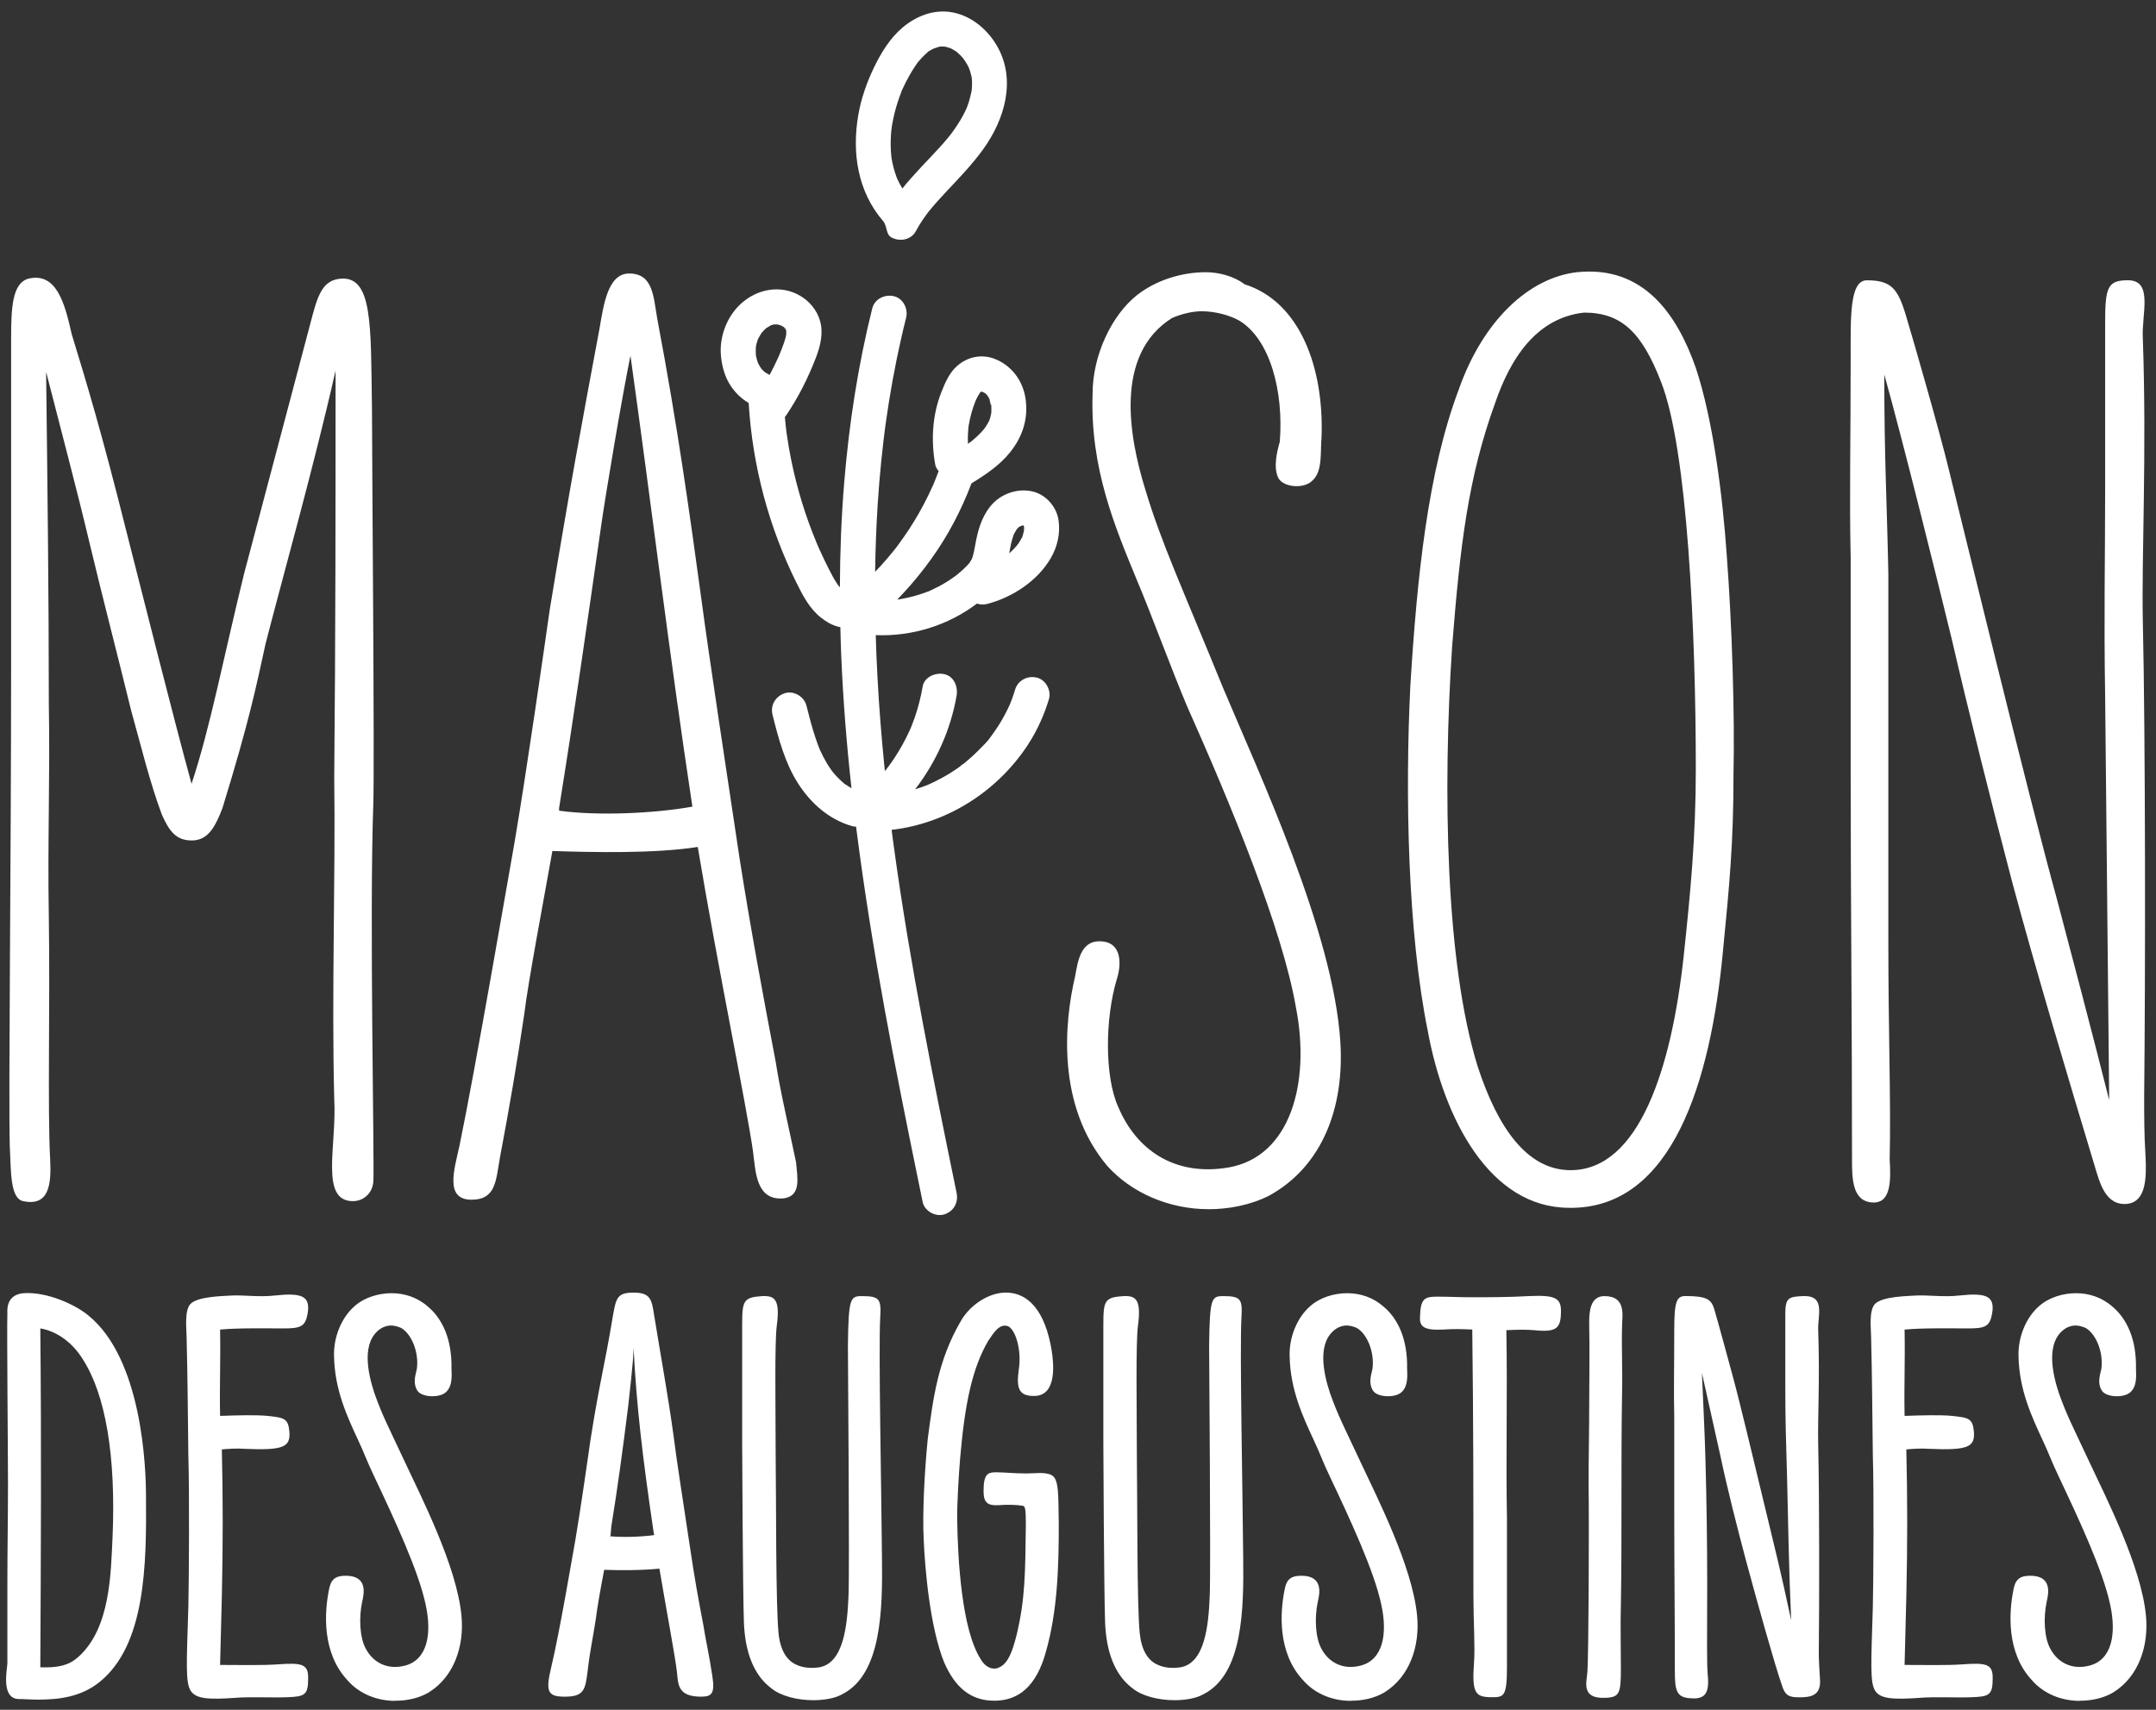 <svg width="116" height="92" viewBox="0 0 116 92" fill="none" xmlns="http://www.w3.org/2000/svg">
<rect x="0" y="0" width="116" height="92" fill="#333333" stroke="none"/>
<path d="M18.998 64.63C19.505 64.63 20.012 64.268 20.085 63.616C20.157 62.746 19.868 49.345 20.085 43.26C20.157 40.942 20.014 24.716 20.014 22.037C19.942 17.474 20.085 14.721 18.202 15.01C17.26 15.156 17.043 16.097 16.68 17.474L13.131 30.875C12.043 35.294 11.319 39.133 10.306 42.175C9.292 38.48 7.698 32.106 6.828 28.702C5.452 23.198 4.656 20.588 3.858 17.981C3.496 16.387 3.062 14.577 1.468 15.01C0.671 15.3 0.598 16.532 0.598 18.198V35.729C0.598 46.594 0.452 58.91 0.526 61.661C0.598 62.964 0.526 64.486 1.25 64.632C2.627 64.921 2.77 63.762 2.699 62.385C2.553 59.706 2.699 54.127 2.627 49.347C2.555 45.291 2.699 41.742 2.627 37.901C2.627 32.106 2.555 26.166 2.481 20.01C3.277 23.124 4.147 26.384 4.799 29.137C5.524 32.18 6.32 35.222 7.046 38.191C7.552 40.002 8.059 42.103 8.712 43.841C9.075 44.637 9.436 45.289 10.449 45.218C11.245 45.146 11.608 44.421 11.97 43.48C13.418 38.771 13.781 36.96 14.288 34.642C15.158 31.236 16.895 25.079 18.055 19.938C18.055 27.254 18.055 34.063 17.983 41.814C18.055 47.318 17.837 53.477 17.983 59.127C18.128 61.663 17.187 64.632 18.996 64.632M42.829 62.529C42.466 60.791 41.959 58.617 41.742 57.168C41.09 53.763 40.365 49.852 39.787 46.157C39.135 41.81 38.121 35.147 37.758 32.393C37.105 27.613 36.453 22.905 35.368 17.181C35.15 15.95 35.15 14.717 33.847 14.717C32.688 14.717 32.471 16.455 32.254 17.688C31.24 23.12 30.659 26.235 29.574 32.826C29.285 34.855 28.343 41.447 27.691 45.286C27.328 47.315 25.59 57.456 24.72 61.657C24.431 62.96 23.924 64.554 25.372 64.554C26.677 64.554 26.677 63.54 26.895 62.307C27.401 59.628 27.836 57.092 28.198 54.629C28.415 52.817 29.285 48.254 29.72 45.79C31.892 45.862 35.224 45.936 37.542 45.573C38.63 52.093 40.15 59.409 40.513 61.944C40.659 63.032 40.659 64.624 42.179 64.48C43.12 64.335 42.903 63.393 42.831 62.525M30.081 43.622V43.476C30.877 38.55 31.601 33.481 32.327 28.409C32.545 26.815 33.486 21.239 33.921 19.138C35.008 26.889 36.022 35.292 37.253 43.404C35.224 43.767 32.182 43.911 30.083 43.622" fill="white"/>
<path d="M65.017 65.065C66.104 65.065 67.263 64.847 68.277 64.34C71.174 62.746 72.333 59.56 72.116 56.083C71.752 50.143 67.697 41.523 65.813 37.032C63.567 31.527 62.481 29.209 61.612 26.31C60.742 23.485 59.946 19.066 63.06 17.111C63.567 16.894 64.147 16.748 64.654 16.748C65.378 16.748 66.174 16.965 66.683 17.255C68.349 18.268 69.073 21.093 68.856 23.775C68.71 24.281 68.493 25.151 68.784 25.73C69.073 26.237 70.16 26.308 70.595 25.875C71.176 25.369 71.03 24.353 71.102 23.557C71.248 19.791 69.943 16.241 66.972 15.3C66.394 14.865 65.596 14.647 64.871 14.647C63.567 14.647 62.192 15.082 61.177 15.878C59.8 16.965 58.786 19.138 58.786 21.165C58.641 25.221 60.017 28.409 61.177 31.234C61.829 32.755 63.06 36.088 63.856 37.972C66.246 43.332 68.999 49.996 69.724 54.197C70.52 58.254 69.434 62.238 66.103 62.818C63.132 63.325 61.105 61.805 60.163 59.558C59.439 57.964 59.439 54.85 60.091 52.677C60.309 52.025 60.454 50.648 59.15 50.648C58.136 50.648 57.99 51.736 57.845 52.532C57.264 54.994 56.831 59.486 59.583 62.745C60.887 64.193 62.914 65.063 65.015 65.063M84.431 64.991C90.009 65.063 92.036 58.11 92.689 51.301C93.052 47.606 93.267 45.361 93.267 41.738C93.339 38.478 93.195 33.698 92.904 29.858C92.687 26.743 92.18 22.614 91.238 19.789C90.225 16.892 88.413 14.284 84.864 14.645C82.257 14.935 79.793 17.253 78.49 20.948C76.824 25.367 76.245 31.017 75.882 36.884C75.593 42.752 75.737 50.14 76.824 55.5C77.694 60.209 80.156 64.989 84.429 64.989M84.503 62.964C82.185 62.964 80.591 60.717 79.505 57.386C77.767 51.807 77.622 42.464 78.129 34.785C78.564 29.281 78.999 25.658 80.447 21.674C81.243 19.356 82.62 17.111 85.227 16.82C87.256 16.82 88.341 17.907 89.357 20.515C90.805 24.136 91.24 34.133 91.24 41.377C91.24 45.072 90.951 48.041 90.588 51.446C89.936 57.459 88.198 62.964 84.503 62.964ZM100.729 64.702C101.742 64.773 101.742 63.542 101.671 62.383C101.742 59.269 101.599 55.646 101.599 50.577V30.873C101.527 27.107 101.381 24.788 101.381 20.152C102.395 23.773 104.278 31.38 105.002 34.349C105.872 38.115 107.175 43.331 108.262 47.46C109.567 52.314 111.305 58.108 112.681 62.673C112.971 63.614 113.26 64.919 114.493 64.773C115.434 64.628 115.506 63.469 115.434 62.166C115.363 61.079 115.363 59.993 115.363 58.978C115.434 52.532 115.434 39.709 115.291 33.407C115.219 30.001 115.508 24.351 115.291 18.195C115.219 16.892 115.869 15.08 114.495 15.08C113.407 15.08 113.264 15.441 113.264 17.327V26.237C113.264 30.221 113.192 33.046 113.264 37.465L113.481 59.195C112.757 56.298 111.235 50.503 110.656 48.33C109.134 42.826 105.367 27.324 104.861 25.295C104.354 23.194 102.977 18.414 102.542 16.965C102.107 15.517 101.746 15.082 100.441 15.082C99.5 15.082 99.572 17.111 99.572 19.284C99.572 23.848 99.5 26.673 99.572 30.005V41.595C99.572 48.404 99.644 54.706 99.644 62.312C99.644 63.399 99.644 64.63 100.731 64.702" fill="white"/>
<path d="M2.105 91.451C3.117 91.451 4.349 91.324 5.359 90.503C7.825 88.512 7.887 84.246 7.855 80.517C7.855 78.906 7.634 73.122 4.758 70.785C4.126 70.248 2.578 69.49 1.25 69.584C0.303 69.679 0.397 70.532 0.397 70.658C0.365 71.481 0.43 78.148 0.43 79.918C0.43 81.688 0.397 83.394 0.397 85.196V89.494C0.397 89.777 0.017 91.422 1.029 91.422C1.345 91.422 1.693 91.454 2.103 91.454M2.169 89.713C2.201 83.394 2.232 77.798 2.169 71.479C3.117 71.638 3.939 72.302 4.444 73.122C5.677 75.019 6.246 78.337 6.055 82.73C5.961 84.594 5.961 87.627 4.191 89.176C3.686 89.618 3.117 89.745 2.167 89.713M12.66 91.356C13.45 91.292 14.714 91.356 15.442 91.324C16.421 91.292 16.58 91.197 16.58 90.28C16.58 89.554 16.264 89.458 14.969 89.554C14.084 89.617 12.821 89.586 11.841 89.586L11.936 85.89C11.998 83.046 11.998 80.707 11.936 77.989C12.284 77.957 12.758 77.927 13.136 77.957C15.254 78.052 15.633 77.863 15.57 77.04C15.508 76.314 15.285 76.282 14.402 76.187C13.802 76.125 12.664 76.155 11.841 76.187C11.809 74.45 11.873 73.343 11.841 71.541C12.853 71.447 14.337 71.479 15.254 71.479C16.172 71.479 16.423 71.384 16.55 70.689C16.709 69.741 16.266 69.55 14.78 69.709C13.957 69.804 13.104 69.677 12.473 69.709C12.062 69.741 10.608 69.741 10.228 70.184C9.913 70.564 10.039 71.543 10.039 71.921C10.102 74.355 10.102 76.03 10.134 78.337C10.196 80.264 10.166 85.163 10.134 86.459C10.039 89.524 9.975 90.535 10.261 90.978C10.546 91.421 11.24 91.453 12.662 91.358M21.256 91.513C21.888 91.513 22.519 91.386 23.058 91.071C24.448 90.218 24.985 88.543 24.828 86.931C24.575 84.277 22.68 80.58 21.763 78.621C20.878 76.724 20.594 76.219 20.152 74.987C19.774 73.848 19.426 72.175 20.5 71.479C20.657 71.384 20.848 71.322 21.037 71.322C21.226 71.322 21.417 71.384 21.574 71.449C22.143 71.764 22.553 72.776 22.427 73.661C22.395 73.882 22.173 74.387 22.459 74.83C22.68 75.178 23.597 75.24 23.975 74.924C24.386 74.576 24.291 73.912 24.291 73.629C24.323 72.048 23.786 70.942 23.028 70.31C22.459 69.805 21.763 69.584 21.069 69.584C20.375 69.584 19.615 69.805 19.078 70.28C18.352 70.912 17.939 71.986 17.972 72.967C18.004 74.799 18.698 76.254 19.267 77.486C19.583 78.15 19.741 78.625 20.12 79.415C21.226 81.754 22.521 84.534 22.901 86.336C23.249 87.917 22.996 89.306 21.795 89.622C20.816 89.876 20.057 89.433 19.677 88.705C19.361 88.136 19.297 87.062 19.488 86.177C19.583 85.767 19.804 84.787 18.603 84.787C17.972 84.787 17.782 85.041 17.686 85.61C17.465 86.748 17.306 88.928 18.698 90.413C19.329 91.139 20.279 91.519 21.258 91.519M38.322 90.156C38.163 89.081 37.941 88.102 37.847 87.469C37.563 85.982 37.372 84.94 37.121 83.235C36.837 81.338 36.395 78.526 36.236 77.231C35.95 75.145 35.604 73.281 35.192 70.753C35.066 69.93 35.003 69.552 34.086 69.552C33.169 69.552 33.139 69.868 32.948 70.974C32.537 73.44 32.252 74.419 31.779 77.42C31.652 78.305 31.242 81.181 30.958 82.856C30.8 83.709 30.106 87.85 29.663 89.683C29.347 91.01 29.442 91.294 30.389 91.294C31.433 91.294 31.495 90.916 31.622 89.872C31.749 88.766 31.906 88.134 32.065 87.06C32.127 86.523 32.318 85.449 32.507 84.468C33.36 84.5 34.53 84.5 35.478 84.405C35.856 86.65 36.331 89.146 36.425 89.999C36.487 90.662 36.487 91.294 37.72 91.294C38.289 91.294 38.479 91.137 38.322 90.156ZM32.823 82.666C32.855 82.633 32.855 82.603 32.855 82.571L32.887 82.161C33.235 80.011 33.519 77.927 33.804 75.618C33.836 75.27 34.088 73.217 34.088 72.521C34.247 75.648 34.562 78.335 35.162 82.412C35.162 82.475 35.194 82.539 35.194 82.601C34.468 82.696 33.551 82.728 32.825 82.664M43.756 91.483C44.325 91.483 44.925 91.388 45.305 91.167C47.453 90.093 47.485 86.553 47.453 83.804C47.421 80.011 47.264 72.617 47.358 70.91C47.423 69.898 47.326 69.741 46.379 69.741C45.747 69.741 45.653 69.836 45.62 72.396C45.62 72.965 45.715 84.468 45.653 85.859C45.588 87.44 45.399 89.494 44.072 89.715C43.629 89.777 43.187 89.747 42.809 89.556C42.334 89.335 41.986 88.798 41.892 87.913C41.733 86.459 41.765 80.644 41.733 78.211C41.733 75.904 41.67 72.207 41.795 71.322C41.984 69.9 41.669 69.711 41.005 69.741C39.993 69.804 39.931 69.995 39.931 71.29V77.674C39.931 77.706 39.963 85.668 40.025 87.311C40.088 88.86 40.53 90.123 41.51 90.851C42.015 91.262 42.9 91.483 43.754 91.483M53.489 91.513C54.816 91.513 55.763 90.723 56.27 88.891C56.902 86.678 56.966 84.277 56.966 82.032C56.934 80.548 56.998 79.599 56.586 79.377C56.238 79.188 55.669 79.283 55.258 79.283C54.468 79.283 54.09 79.22 53.583 79.22C53.141 79.22 52.919 79.315 52.919 80.232C52.919 80.864 53.141 81.022 53.74 80.99C54.12 80.958 54.625 80.958 55.035 81.022C55.162 81.055 55.194 81.212 55.194 82.034C55.162 84.625 55.162 86.048 54.689 88.007C54.468 88.86 54.247 89.492 53.772 89.713C53.487 89.872 53.046 89.775 52.761 89.27C51.749 87.69 51.528 83.961 51.498 81.654C51.498 80.737 51.592 79.285 51.656 78.494C51.91 75.491 52.32 73.597 53.173 72.143C53.489 71.668 53.774 71.226 54.217 71.352C54.627 71.511 54.975 72.615 54.818 73.659C54.659 74.765 54.85 75.113 55.639 75.113C56.902 75.113 56.682 73.311 56.586 72.68C56.238 70.532 55.321 69.55 54.12 69.55C53.173 69.55 52.161 70.246 51.687 71.099C50.454 73.217 50.202 75.27 49.917 77.418C49.728 79.315 49.633 81.463 49.695 82.758C49.76 84.434 50.043 87.593 50.802 89.458C51.371 90.753 52.191 91.511 53.489 91.511M63.191 91.483C63.76 91.483 64.359 91.388 64.74 91.167C66.888 90.093 66.92 86.553 66.888 83.804C66.856 80.011 66.698 72.617 66.793 70.91C66.856 69.898 66.761 69.741 65.814 69.741C65.182 69.741 65.088 69.836 65.055 72.396C65.055 72.965 65.15 84.468 65.088 85.859C65.025 87.44 64.834 89.494 63.507 89.715C63.064 89.777 62.622 89.747 62.242 89.556C61.767 89.335 61.421 88.798 61.325 87.913C61.166 86.459 61.198 80.644 61.166 78.211C61.166 75.904 61.101 72.207 61.228 71.322C61.417 69.9 61.101 69.711 60.438 69.741C59.426 69.804 59.364 69.995 59.364 71.29V77.674C59.364 77.706 59.396 85.668 59.458 87.311C59.521 88.86 59.963 90.123 60.944 90.851C61.449 91.262 62.334 91.483 63.189 91.483M72.672 91.513C73.303 91.513 73.935 91.386 74.474 91.071C75.864 90.218 76.403 88.543 76.244 86.931C75.99 84.277 74.096 80.58 73.179 78.621C72.294 76.724 72.01 76.219 71.568 74.987C71.188 73.848 70.841 72.175 71.916 71.479C72.074 71.384 72.263 71.322 72.453 71.322C72.642 71.322 72.833 71.384 72.99 71.449C73.559 71.764 73.969 72.776 73.842 73.661C73.81 73.882 73.589 74.387 73.874 74.83C74.096 75.178 75.013 75.24 75.391 74.924C75.801 74.576 75.707 73.912 75.707 73.629C75.739 72.048 75.202 70.942 74.444 70.31C73.874 69.805 73.181 69.584 72.485 69.584C71.789 69.584 71.031 69.805 70.494 70.28C69.767 70.912 69.355 71.986 69.387 72.967C69.42 74.799 70.114 76.254 70.683 77.486C70.999 78.15 71.157 78.625 71.535 79.415C72.642 81.754 73.937 84.534 74.317 86.336C74.665 87.917 74.412 89.306 73.211 89.622C72.231 89.876 71.473 89.433 71.093 88.705C70.777 88.136 70.713 87.062 70.904 86.177C70.999 85.767 71.22 84.787 70.019 84.787C69.387 84.787 69.196 85.041 69.102 85.61C68.881 86.748 68.722 88.928 70.114 90.413C70.745 91.139 71.694 91.519 72.674 91.519M80.288 91.324C80.92 91.324 81.079 91.262 81.079 89.713V81.686C81.016 78.337 81.111 75.081 81.047 71.573C81.773 71.541 82.121 71.541 82.531 71.573C83.764 71.7 83.985 71.479 83.985 70.53C83.985 69.834 83.637 69.677 82.28 69.739C81.141 69.802 80.162 69.802 79.025 69.802C78.52 69.802 78.014 69.77 77.318 69.77C76.622 69.77 76.433 69.896 76.401 70.844C76.369 71.349 76.56 71.602 77.664 71.539C78.201 71.507 78.517 71.507 79.213 71.539C79.275 76.596 79.275 80.578 79.275 85.918C79.275 87.151 79.37 88.667 79.307 89.458C79.18 91.163 79.402 91.322 80.287 91.322M86.387 91.356C87.145 91.324 87.209 91.103 87.209 89.775C87.209 88.448 87.177 87.595 87.209 86.3C87.272 82.824 87.209 78.748 87.272 74.954C87.304 73.691 87.24 72.615 87.272 71.352C87.272 70.815 87.525 69.741 86.324 69.741C85.566 69.741 85.504 70.564 85.504 71.131C85.536 72.806 85.504 74.259 85.504 75.807C85.504 76.976 85.472 78.462 85.472 79.757C85.504 82.539 85.472 88.953 85.409 89.934C85.377 90.503 85.029 91.419 86.389 91.356M91.127 91.388C91.696 91.388 91.98 91.135 91.885 90.156C91.823 89.46 91.853 88.48 91.853 85.226C91.853 83.013 91.821 80.769 91.759 78.558C91.727 77.295 91.664 76.093 91.57 73.88L92.549 78.273C92.929 80.075 93.466 82.191 93.939 83.961C94.54 86.205 95.52 89.681 95.866 90.66C96.055 91.26 96.246 91.356 97.034 91.324C97.666 91.292 97.982 91.04 97.919 90.312C97.887 89.838 97.857 89.333 97.857 88.891C97.889 86.079 97.889 80.484 97.825 77.734C97.793 76.248 97.919 74.289 97.825 71.572C97.793 70.781 98.235 69.707 97.034 69.739C96.214 69.771 96.055 69.834 96.055 70.719V74.606C96.055 76.344 96.087 77.388 96.15 79.504C96.214 82.064 96.244 84.401 96.371 87.183C95.769 84.371 95.518 83.422 95.232 82.221C94.315 78.43 93.621 75.49 93.241 74.1C92.925 72.931 92.419 71.067 92.23 70.433C92.071 69.928 91.85 69.737 90.681 69.737C90.206 69.737 90.08 70.023 90.08 71.57C90.08 73.561 90.047 74.794 90.08 76.246V81.302C90.08 84.273 90.112 86.58 90.112 89.898C90.112 91.037 90.206 91.385 91.124 91.385M103.293 91.356C104.084 91.292 105.347 91.356 106.075 91.324C107.054 91.292 107.213 91.197 107.213 90.28C107.213 89.554 106.897 89.458 105.602 89.554C104.717 89.617 103.454 89.586 102.473 89.586L102.567 85.89C102.63 83.046 102.63 80.707 102.567 77.989C102.915 77.957 103.39 77.927 103.768 77.957C105.886 78.052 106.264 77.863 106.202 77.04C106.139 76.314 105.918 76.282 105.033 76.187C104.432 76.125 103.295 76.155 102.473 76.187C102.441 74.45 102.505 73.343 102.473 71.541C103.484 71.447 104.969 71.479 105.886 71.479C106.803 71.479 107.054 71.384 107.181 70.689C107.34 69.741 106.897 69.55 105.411 69.709C104.591 69.804 103.736 69.677 103.104 69.709C102.694 69.741 101.24 69.741 100.86 70.184C100.544 70.564 100.671 71.543 100.671 71.921C100.733 74.355 100.733 76.03 100.765 78.337C100.828 80.264 100.797 85.163 100.765 86.459C100.671 89.524 100.606 90.535 100.892 90.978C101.176 91.421 101.871 91.453 103.293 91.358M111.888 91.513C112.519 91.513 113.153 91.386 113.69 91.071C115.079 90.218 115.616 88.543 115.459 86.931C115.206 84.277 113.311 80.58 112.394 78.621C111.509 76.724 111.226 76.219 110.783 74.987C110.403 73.848 110.057 72.175 111.131 71.479C111.29 71.384 111.479 71.322 111.668 71.322C111.857 71.322 112.048 71.384 112.205 71.449C112.774 71.764 113.185 72.776 113.058 73.661C113.026 73.882 112.805 74.387 113.09 74.83C113.311 75.178 114.228 75.24 114.607 74.924C115.017 74.576 114.922 73.912 114.922 73.629C114.955 72.048 114.418 70.942 113.659 70.31C113.09 69.805 112.394 69.584 111.7 69.584C111.006 69.584 110.246 69.805 109.709 70.28C108.983 70.912 108.571 71.986 108.603 72.967C108.635 74.799 109.329 76.254 109.898 77.486C110.214 78.15 110.373 78.625 110.751 79.415C111.857 81.754 113.153 84.534 113.533 86.336C113.881 87.917 113.627 89.306 112.426 89.622C111.447 89.876 110.689 89.433 110.309 88.705C109.993 88.136 109.929 87.062 110.12 86.177C110.214 85.767 110.435 84.787 109.235 84.787C108.603 84.787 108.412 85.041 108.317 85.61C108.096 86.748 107.937 88.928 109.329 90.413C109.961 91.139 110.91 91.519 111.889 91.519" fill="white"/>
<path d="M47.958 7.019C47.961 6.985 48.001 6.692 47.978 6.834C47.954 6.976 48.005 6.681 48.011 6.649C48.045 6.452 48.088 6.257 48.135 6.065C48.228 5.7 48.343 5.34 48.48 4.989C48.504 4.924 48.582 4.663 48.519 4.888C48.542 4.811 48.587 4.737 48.619 4.665C48.703 4.486 48.791 4.31 48.888 4.138C48.979 3.971 49.075 3.809 49.179 3.65C49.224 3.58 49.272 3.51 49.321 3.44C49.346 3.404 49.374 3.368 49.398 3.332C49.404 3.327 49.406 3.323 49.414 3.315C49.538 3.171 49.665 3.03 49.805 2.901C49.839 2.869 49.875 2.839 49.911 2.808C49.924 2.797 49.935 2.784 49.941 2.774C49.996 2.737 50.068 2.703 50.115 2.676C50.149 2.657 50.185 2.638 50.219 2.619C50.276 2.608 50.437 2.542 50.463 2.534C50.499 2.525 50.533 2.519 50.569 2.512C50.554 2.513 50.544 2.515 50.544 2.512C50.544 2.506 50.573 2.502 50.609 2.502C50.681 2.485 50.654 2.493 50.614 2.502C50.694 2.502 50.815 2.508 50.832 2.51C50.841 2.51 50.849 2.51 50.856 2.51C50.866 2.513 50.877 2.515 50.892 2.521C50.962 2.542 51.034 2.563 51.104 2.582C51.106 2.582 51.106 2.582 51.108 2.582C51.129 2.591 51.151 2.599 51.168 2.608C51.253 2.651 51.337 2.701 51.418 2.754C51.441 2.769 51.456 2.778 51.465 2.784C51.471 2.79 51.477 2.793 51.486 2.801C51.552 2.858 51.617 2.918 51.679 2.981C51.728 3.03 51.773 3.083 51.819 3.136C51.838 3.173 51.915 3.268 51.925 3.285C51.966 3.351 52.008 3.419 52.046 3.487C52.061 3.516 52.197 3.771 52.131 3.648C52.068 3.531 52.135 3.657 52.146 3.691C52.161 3.733 52.176 3.777 52.189 3.818C52.22 3.915 52.246 4.011 52.269 4.109C52.275 4.134 52.278 4.196 52.288 4.227C52.294 4.293 52.297 4.359 52.299 4.427C52.299 4.529 52.299 4.633 52.29 4.735C52.286 4.784 52.28 4.834 52.276 4.883C52.276 4.888 52.275 4.894 52.273 4.902C52.229 5.102 52.188 5.299 52.125 5.494C52.097 5.579 52.068 5.664 52.036 5.747C52.032 5.756 52.021 5.785 52.012 5.809C51.995 5.847 51.972 5.9 51.966 5.911C51.789 6.29 51.571 6.647 51.331 6.987C51.301 7.031 51.27 7.072 51.238 7.116C51.231 7.127 51.176 7.199 51.153 7.229C51.102 7.294 51.051 7.358 50.998 7.422C50.847 7.606 50.692 7.783 50.531 7.957C50.196 8.326 49.85 8.683 49.51 9.047C49.181 9.4 48.856 9.763 48.551 10.141C48.495 10.051 48.442 9.958 48.392 9.863C48.353 9.79 48.319 9.712 48.281 9.637C48.27 9.604 48.253 9.568 48.243 9.544C48.177 9.368 48.12 9.186 48.073 9.003C48.031 8.84 47.997 8.676 47.969 8.511C47.965 8.494 47.961 8.475 47.958 8.457C47.958 8.447 47.958 8.438 47.958 8.428C47.95 8.326 47.939 8.226 47.933 8.124C47.912 7.757 47.92 7.388 47.956 7.021M50.24 2.608C50.289 2.585 50.352 2.544 50.24 2.608V2.608ZM51.817 3.134C51.817 3.134 51.809 3.122 51.809 3.12C51.809 3.122 51.815 3.13 51.817 3.134ZM51.823 3.139C51.823 3.139 51.83 3.149 51.834 3.153C51.932 3.262 51.853 3.183 51.823 3.139ZM52.288 4.189C52.288 4.189 52.288 4.208 52.288 4.217C52.28 4.16 52.275 4.043 52.288 4.189ZM48.285 9.642C48.288 9.652 48.292 9.661 48.292 9.665C48.292 9.659 48.287 9.65 48.285 9.642ZM48.279 9.629C48.279 9.629 48.277 9.625 48.275 9.621C48.218 9.504 48.256 9.576 48.279 9.629ZM47.978 12.783C48.419 13.016 49.02 12.908 49.272 12.444C49.385 12.233 49.51 12.027 49.644 11.828C49.703 11.739 49.765 11.652 49.828 11.567C49.86 11.524 49.892 11.482 49.922 11.439C49.797 11.609 49.956 11.397 49.971 11.378C50.274 11.002 50.601 10.646 50.93 10.294C51.615 9.567 52.305 8.85 52.893 8.039C54.052 6.437 54.693 4.298 53.645 2.476C53.176 1.661 52.405 0.974 51.486 0.721C50.429 0.428 49.391 0.789 48.572 1.472C47.901 2.033 47.407 2.833 47.031 3.616C46.64 4.429 46.333 5.289 46.18 6.182C45.827 8.215 46.142 10.315 47.526 11.908C47.755 12.218 47.653 12.615 47.978 12.787" fill="white"/>
<path d="M50.609 2.5C50.609 2.5 50.605 2.5 50.601 2.502C50.592 2.504 50.58 2.506 50.569 2.51C50.582 2.508 50.599 2.504 50.614 2.5C50.614 2.5 50.611 2.5 50.609 2.5Z" fill="white"/>
<path d="M41.262 17.631C41.262 17.631 41.25 17.637 41.245 17.641C41.237 17.648 41.228 17.656 41.218 17.663C41.235 17.654 41.254 17.641 41.262 17.631Z" fill="white"/>
<path d="M42.04 17.52C42.04 17.52 42.025 17.514 42.016 17.512C42.025 17.516 42.035 17.52 42.044 17.521C42.044 17.521 42.042 17.521 42.04 17.52Z" fill="white"/>
<path d="M42.259 17.697C42.259 17.697 42.252 17.685 42.25 17.68C42.243 17.672 42.237 17.665 42.23 17.66C42.233 17.669 42.246 17.684 42.259 17.698" fill="white"/>
<path d="M42.288 18.068C42.294 18.045 42.298 18.022 42.304 18C42.304 18 42.304 18 42.304 17.998C42.287 18.062 42.285 18.077 42.288 18.07" fill="white"/>
<path d="M42.306 17.819C42.304 17.809 42.3 17.798 42.298 17.788C42.3 17.792 42.302 17.796 42.306 17.798C42.306 17.786 42.302 17.775 42.3 17.767C42.3 17.765 42.298 17.764 42.296 17.76C42.296 17.762 42.296 17.765 42.294 17.767C42.294 17.765 42.294 17.762 42.293 17.76C42.291 17.754 42.289 17.75 42.287 17.745C42.283 17.747 42.287 17.767 42.308 17.82" fill="white"/>
<path d="M40.787 19.53C40.809 19.568 40.831 19.564 40.787 19.53V19.53Z" fill="white"/>
<path d="M53.333 21.859C53.326 21.842 53.318 21.823 53.312 21.804C53.316 21.821 53.324 21.842 53.333 21.865C53.333 21.865 53.333 21.861 53.333 21.859Z" fill="white"/>
<path d="M53.243 21.496C53.243 21.496 53.239 21.483 53.237 21.475C53.224 21.449 53.21 21.415 53.207 21.411C53.207 21.409 53.203 21.405 53.203 21.403C53.203 21.42 53.212 21.466 53.243 21.496Z" fill="white"/>
<path d="M52.497 21.551C52.497 21.551 52.492 21.564 52.488 21.571C52.486 21.575 52.484 21.58 52.481 21.586C52.499 21.547 52.501 21.54 52.497 21.551Z" fill="white"/>
<path d="M45.157 31.582C45.157 31.582 45.148 31.567 45.135 31.55C45.148 31.567 45.159 31.58 45.157 31.582ZM48.071 45.461C48.071 45.461 48.071 45.461 48.071 45.459C48.077 45.497 48.083 45.546 48.071 45.461ZM40.67 18.665C40.681 18.618 40.699 18.518 40.7 18.51C40.717 18.44 40.738 18.372 40.761 18.306C40.767 18.287 40.772 18.274 40.776 18.262C40.778 18.259 40.78 18.255 40.783 18.247C40.827 18.166 40.869 18.083 40.918 18.005C40.942 17.966 40.969 17.93 40.993 17.892C40.993 17.892 40.993 17.892 40.995 17.89C41.062 17.826 41.118 17.754 41.186 17.691C41.188 17.689 41.201 17.678 41.217 17.665C41.186 17.684 41.164 17.693 41.236 17.648C41.237 17.648 41.241 17.644 41.243 17.644C41.254 17.635 41.264 17.625 41.264 17.625C41.264 17.627 41.264 17.631 41.26 17.635C41.328 17.591 41.398 17.552 41.468 17.51C41.479 17.504 41.485 17.498 41.493 17.495C41.531 17.485 41.572 17.478 41.593 17.472C41.617 17.466 41.635 17.461 41.646 17.457C41.684 17.457 41.765 17.455 41.822 17.457C41.861 17.468 41.903 17.476 41.943 17.487C41.958 17.491 41.988 17.504 42.016 17.515C41.971 17.495 41.928 17.461 42.011 17.51C42.016 17.514 42.028 17.519 42.041 17.525C42.05 17.529 42.058 17.529 42.064 17.529C42.058 17.529 42.052 17.529 42.045 17.529C42.075 17.544 42.115 17.563 42.151 17.582C42.156 17.587 42.164 17.597 42.177 17.614C42.192 17.631 42.211 17.648 42.228 17.665C42.226 17.661 42.226 17.657 42.228 17.655C42.228 17.655 42.238 17.669 42.249 17.686C42.255 17.691 42.258 17.695 42.264 17.701C42.268 17.705 42.27 17.706 42.274 17.71C42.274 17.712 42.274 17.714 42.276 17.718C42.27 17.714 42.266 17.708 42.26 17.703C42.27 17.718 42.279 17.735 42.285 17.746C42.285 17.746 42.285 17.746 42.285 17.748C42.285 17.748 42.292 17.761 42.291 17.759C42.291 17.759 42.291 17.761 42.292 17.763C42.292 17.763 42.292 17.763 42.292 17.761C42.292 17.765 42.294 17.767 42.296 17.771C42.315 17.805 42.311 17.811 42.302 17.801C42.302 17.809 42.302 17.814 42.302 17.822C42.302 17.879 42.302 17.933 42.302 17.99C42.302 17.994 42.302 17.998 42.302 18C42.302 17.996 42.302 17.994 42.304 17.99C42.304 17.994 42.304 17.998 42.302 18.002C42.298 18.03 42.291 18.06 42.287 18.07C42.281 18.1 42.274 18.128 42.268 18.157C42.211 18.38 42.13 18.595 42.047 18.809C42.026 18.862 42.005 18.917 41.982 18.97C41.977 18.983 41.937 19.076 41.924 19.111C41.91 19.14 41.897 19.174 41.894 19.181C41.865 19.248 41.835 19.314 41.805 19.378C41.695 19.614 41.58 19.847 41.459 20.076C41.442 20.108 41.421 20.14 41.404 20.174C41.356 20.148 41.307 20.123 41.254 20.1C41.51 20.206 41.266 20.095 41.211 20.063C41.203 20.059 41.169 20.036 41.143 20.019C41.099 19.979 41.054 19.94 41.012 19.894C40.993 19.873 40.974 19.851 40.956 19.83C40.916 19.762 40.87 19.698 40.833 19.628C40.814 19.594 40.799 19.56 40.78 19.526C40.782 19.527 40.784 19.529 40.787 19.531C40.782 19.522 40.776 19.51 40.77 19.495C40.759 19.457 40.744 19.418 40.733 19.38C40.706 19.291 40.689 19.202 40.668 19.111C40.668 19.111 40.668 19.11 40.668 19.108C40.668 19.102 40.668 19.096 40.668 19.087C40.664 19.004 40.659 18.922 40.661 18.841C40.661 18.784 40.666 18.726 40.67 18.669M40.672 18.648C40.672 18.648 40.672 18.631 40.672 18.622C40.679 18.491 40.678 18.586 40.672 18.648ZM41.776 17.44C41.744 17.43 41.754 17.434 41.776 17.44V17.44ZM41.884 17.459C41.884 17.459 41.859 17.459 41.833 17.455C41.863 17.455 41.884 17.457 41.884 17.459ZM42.226 17.637C42.226 17.646 42.183 17.602 42.16 17.58C42.196 17.601 42.226 17.621 42.226 17.637ZM42.281 17.718C42.281 17.718 42.277 17.71 42.276 17.706C42.309 17.741 42.3 17.735 42.281 17.718ZM41.156 20.029C41.2 20.066 41.247 20.114 41.164 20.034C41.162 20.032 41.16 20.03 41.156 20.029ZM52.082 23.321C52.087 23.224 52.095 23.126 52.102 23.029C52.102 23.016 52.108 22.967 52.112 22.937C52.112 22.924 52.116 22.914 52.116 22.91C52.156 22.678 52.203 22.447 52.267 22.22C52.324 22.02 52.392 21.823 52.464 21.628C52.468 21.619 52.473 21.604 52.481 21.589C52.477 21.598 52.471 21.609 52.464 21.625C52.471 21.608 52.479 21.59 52.486 21.573C52.49 21.564 52.494 21.556 52.496 21.553C52.505 21.532 52.515 21.509 52.526 21.486C52.566 21.405 52.607 21.324 52.655 21.246C52.677 21.207 52.704 21.171 52.728 21.131C52.734 21.12 52.738 21.114 52.744 21.106C52.757 21.095 52.772 21.084 52.787 21.074C52.798 21.074 52.808 21.074 52.815 21.074C52.842 21.082 52.87 21.091 52.897 21.099C52.935 21.122 52.972 21.144 53.01 21.165C53.029 21.182 53.052 21.199 53.059 21.207C53.08 21.227 53.099 21.25 53.12 21.271C53.146 21.316 53.177 21.358 53.203 21.405C53.203 21.392 53.212 21.396 53.228 21.443C53.231 21.454 53.233 21.466 53.237 21.477C53.245 21.494 53.254 21.509 53.258 21.511C53.252 21.507 53.247 21.502 53.243 21.496C53.266 21.592 53.282 21.708 53.313 21.804C53.3 21.742 53.328 21.732 53.332 21.81C53.332 21.827 53.332 21.844 53.335 21.861C53.339 21.868 53.341 21.88 53.345 21.887C53.341 21.88 53.339 21.872 53.335 21.865C53.335 21.885 53.339 21.906 53.339 21.927C53.341 21.995 53.341 22.065 53.339 22.133C53.339 22.163 53.335 22.192 53.334 22.222C53.318 22.292 53.307 22.366 53.288 22.436C53.271 22.498 53.247 22.559 53.23 22.619C53.226 22.629 53.222 22.636 53.216 22.646C53.173 22.733 53.124 22.82 53.071 22.903C53.044 22.944 53.018 22.984 52.989 23.026C52.98 23.039 52.931 23.101 52.91 23.128C52.863 23.181 52.815 23.235 52.766 23.287C52.698 23.358 52.63 23.427 52.558 23.493C52.477 23.568 52.394 23.64 52.307 23.712C52.301 23.718 52.288 23.727 52.275 23.738C52.246 23.761 52.186 23.807 52.174 23.814C52.142 23.837 52.112 23.858 52.08 23.88C52.072 23.695 52.07 23.51 52.08 23.324M53.063 21.193C53.09 21.21 53.101 21.216 53.063 21.193V21.193ZM54.54 28.772C54.544 28.763 54.546 28.755 54.547 28.746C54.553 28.738 54.559 28.729 54.565 28.715C54.608 28.643 54.65 28.57 54.693 28.498C54.708 28.479 54.725 28.456 54.739 28.443C54.761 28.42 54.788 28.384 54.818 28.358C54.846 28.349 54.878 28.333 54.897 28.32C54.905 28.314 54.909 28.311 54.914 28.307C54.918 28.307 54.918 28.307 54.922 28.307C54.939 28.303 54.973 28.29 55.007 28.277C55.03 28.277 55.052 28.277 55.075 28.277C55.075 28.277 55.079 28.277 55.081 28.277C55.081 28.277 55.081 28.279 55.083 28.28C55.084 28.29 55.086 28.301 55.088 28.314C55.094 28.326 55.098 28.345 55.1 28.373C55.105 28.394 55.109 28.413 55.117 28.426C55.109 28.413 55.105 28.403 55.102 28.392C55.102 28.396 55.102 28.398 55.102 28.4C55.102 28.426 55.086 28.523 55.092 28.56C55.075 28.642 55.054 28.721 55.028 28.799C55.024 28.808 55.018 28.833 55.011 28.863C55.009 28.869 55.003 28.876 54.998 28.891C54.984 28.92 54.971 28.948 54.956 28.974C54.928 29.029 54.897 29.082 54.865 29.135C54.852 29.156 54.805 29.228 54.782 29.264C54.642 29.447 54.476 29.616 54.302 29.772C54.334 29.585 54.364 29.398 54.408 29.213C54.444 29.061 54.491 28.916 54.54 28.768M55.109 28.26C55.109 28.26 55.109 28.26 55.109 28.258C55.113 28.258 55.119 28.258 55.122 28.258C55.119 28.258 55.115 28.258 55.109 28.26ZM55.068 28.26C55.068 28.26 55.068 28.26 55.069 28.262C55.069 28.262 55.068 28.262 55.066 28.262M55.049 28.269C55.037 28.269 55.028 28.273 55.016 28.275C55.026 28.271 55.032 28.271 55.041 28.267C55.043 28.267 55.047 28.267 55.049 28.269ZM55.049 28.265C55.049 28.265 55.054 28.265 55.058 28.264C55.06 28.264 55.064 28.265 55.066 28.267C55.066 28.267 55.064 28.267 55.062 28.267C55.058 28.267 55.052 28.267 55.049 28.265ZM54.967 28.976C54.99 28.923 55.003 28.893 55.011 28.876C54.998 28.922 54.98 28.973 54.967 28.976ZM52.558 32.474C52.728 32.535 52.919 32.546 53.112 32.497C54.462 32.147 55.818 31.264 56.531 30.039C56.896 29.411 57.059 28.697 56.951 27.978C56.839 27.242 56.249 26.59 55.516 26.435C54.695 26.263 53.804 26.592 53.282 27.246C52.77 27.889 52.592 28.63 52.452 29.423C52.42 29.602 52.386 29.78 52.333 29.954C52.324 29.986 52.312 30.018 52.301 30.05C52.256 30.13 52.214 30.209 52.163 30.285C52.161 30.289 52.154 30.298 52.144 30.309C52.123 30.332 52.089 30.37 52.08 30.379C52.025 30.44 51.966 30.498 51.908 30.555C51.791 30.669 51.666 30.778 51.541 30.884C51.511 30.911 51.479 30.935 51.448 30.96C51.397 30.998 51.344 31.037 51.291 31.073C51.161 31.166 51.027 31.253 50.891 31.338C50.616 31.506 50.331 31.65 50.04 31.784C50.032 31.788 50.023 31.792 50.015 31.798C49.983 31.811 49.951 31.82 49.922 31.832C49.841 31.862 49.76 31.892 49.678 31.921C49.504 31.981 49.327 32.036 49.147 32.083C48.981 32.129 48.812 32.166 48.642 32.2C48.557 32.217 48.472 32.233 48.387 32.246C48.377 32.246 48.358 32.249 48.34 32.253C48.315 32.257 48.287 32.259 48.275 32.261C48.383 32.147 48.487 32.036 48.591 31.926C49.136 31.344 49.639 30.722 50.104 30.075C51.006 28.825 51.724 27.448 52.269 26.008C53.027 25.544 53.785 25.036 54.343 24.34C55.024 23.491 55.338 22.521 55.175 21.437C55.03 20.465 54.4 19.63 53.47 19.293C52.783 19.045 52.051 19.208 51.509 19.679C51.078 20.051 50.843 20.603 50.641 21.12C50.161 22.347 50.089 23.689 50.314 24.977C50.338 25.117 50.406 25.24 50.503 25.346C50.435 25.533 50.363 25.718 50.287 25.902C50.28 25.921 50.272 25.939 50.265 25.959C50.265 25.96 50.265 25.96 50.263 25.964C50.23 26.036 50.2 26.108 50.168 26.18C50.093 26.346 50.017 26.511 49.936 26.675C49.633 27.295 49.291 27.897 48.913 28.475C48.72 28.77 48.519 29.058 48.309 29.341C48.289 29.37 48.19 29.496 48.198 29.489C48.166 29.53 48.132 29.572 48.099 29.614C47.986 29.755 47.869 29.897 47.75 30.035C47.534 30.287 47.313 30.531 47.084 30.771C47.101 29.561 47.145 28.352 47.222 27.146C47.271 26.376 47.334 25.609 47.411 24.843C47.449 24.466 47.489 24.092 47.534 23.718C47.557 23.53 47.58 23.343 47.604 23.156C47.614 23.081 47.623 23.005 47.634 22.929C47.644 22.859 47.653 22.789 47.663 22.719C47.876 21.201 48.149 19.69 48.489 18.196C48.572 17.829 48.659 17.465 48.752 17.099C48.871 16.621 48.597 16.052 48.092 15.937C47.602 15.825 47.058 16.084 46.929 16.596C46.167 19.656 45.685 22.785 45.424 25.928C45.267 27.815 45.195 29.708 45.189 31.601C45.167 31.576 45.146 31.552 45.123 31.527C45.097 31.491 45.066 31.448 45.061 31.44C44.881 31.179 44.736 30.898 44.592 30.614C44.418 30.272 44.252 29.926 44.094 29.574C44.059 29.496 44.025 29.419 43.99 29.339C43.972 29.296 43.953 29.25 43.934 29.205C43.86 29.024 43.784 28.84 43.713 28.657C43.44 27.953 43.202 27.239 42.996 26.512C42.767 25.705 42.582 24.886 42.44 24.058C42.404 23.848 42.37 23.636 42.34 23.427C42.334 23.383 42.328 23.34 42.321 23.298C42.321 23.287 42.317 23.275 42.315 23.256C42.304 23.158 42.291 23.058 42.279 22.959C42.26 22.785 42.243 22.611 42.228 22.438C42.249 22.411 42.272 22.388 42.291 22.36C42.952 21.382 43.484 20.329 43.905 19.227C44.144 18.605 44.31 17.911 44.117 17.253C43.953 16.689 43.556 16.211 43.053 15.916C41.999 15.297 40.729 15.547 39.855 16.351C39.095 17.05 38.687 18.149 38.792 19.174C38.849 19.732 39 20.286 39.312 20.758C39.575 21.155 39.897 21.454 40.281 21.683C40.485 25.055 41.358 28.351 42.862 31.376C43.189 32.036 43.554 32.739 44.14 33.208C44.458 33.464 44.809 33.673 45.214 33.747C45.225 34.256 45.24 34.763 45.261 35.271C45.36 37.657 45.55 40.038 45.813 42.411C45.812 42.411 45.81 42.409 45.808 42.407C45.704 42.349 45.603 42.286 45.505 42.218C45.475 42.198 45.456 42.188 45.443 42.182C45.401 42.148 45.358 42.105 45.329 42.08C45.148 41.922 44.98 41.748 44.826 41.562C44.817 41.551 44.777 41.502 44.755 41.471C44.736 41.445 44.715 41.417 44.709 41.407C44.632 41.299 44.56 41.188 44.492 41.074C44.352 40.842 44.229 40.6 44.117 40.354C44.106 40.328 44.093 40.295 44.083 40.273C44.057 40.206 44.03 40.138 44.006 40.072C43.956 39.94 43.909 39.807 43.866 39.673C43.678 39.11 43.533 38.535 43.387 37.96C43.266 37.48 42.703 37.145 42.224 37.3C41.729 37.461 41.434 37.949 41.565 38.463C41.884 39.73 42.226 41.038 42.937 42.152C43.618 43.219 44.603 44.096 45.838 44.45C45.912 44.471 45.985 44.48 46.061 44.482C46.071 44.557 46.08 44.631 46.089 44.707C46.502 47.921 47.018 51.121 47.598 54.309C48.16 57.391 48.778 60.464 49.408 63.533C49.486 63.917 49.565 64.3 49.644 64.682C49.745 65.168 50.344 65.494 50.807 65.342C51.322 65.176 51.575 64.7 51.467 64.18C50.841 61.133 50.219 58.087 49.648 55.029C49.068 51.928 48.54 48.818 48.111 45.694C48.099 45.609 48.088 45.522 48.075 45.437C48.067 45.386 48.062 45.333 48.054 45.282C48.029 45.089 48.003 44.898 47.978 44.705C47.977 44.688 47.975 44.671 47.973 44.652C50.953 44.313 53.676 42.578 55.313 40.061C55.801 39.31 56.179 38.48 56.435 37.622C56.577 37.147 56.264 36.57 55.775 36.459C55.266 36.343 54.763 36.612 54.612 37.119C54.563 37.281 54.51 37.444 54.451 37.605C54.425 37.678 54.396 37.754 54.366 37.828C54.356 37.85 54.347 37.875 54.338 37.898C54.332 37.909 54.324 37.924 54.315 37.945C54.175 38.255 54.016 38.556 53.842 38.847C53.755 38.992 53.663 39.136 53.566 39.276C53.521 39.342 53.475 39.407 53.43 39.471C53.404 39.507 53.377 39.545 53.349 39.581C53.322 39.617 53.311 39.635 53.307 39.643C53.137 39.896 52.887 40.131 52.677 40.344C52.43 40.596 52.169 40.832 51.896 41.056C51.879 41.071 51.861 41.084 51.843 41.099C51.8 41.105 51.662 41.235 51.628 41.26C51.48 41.366 51.329 41.468 51.176 41.564C50.889 41.746 50.59 41.912 50.283 42.062C50.212 42.096 50.14 42.13 50.068 42.164C50.032 42.181 49.996 42.196 49.96 42.213C49.809 42.273 49.66 42.332 49.504 42.385C49.417 42.415 49.327 42.44 49.238 42.468C50.369 41.001 51.153 39.257 51.467 37.438C51.55 36.952 51.339 36.396 50.807 36.275C50.348 36.171 49.735 36.415 49.644 36.935C49.544 37.512 49.4 38.079 49.208 38.631C49.157 38.775 49.104 38.919 49.047 39.061C49.043 39.072 49.02 39.123 49.005 39.161C48.986 39.206 48.954 39.278 48.949 39.291C48.828 39.558 48.697 39.819 48.555 40.074C48.419 40.318 48.275 40.558 48.12 40.791C48.035 40.917 47.95 41.044 47.859 41.167C47.829 41.211 47.797 41.252 47.765 41.294C47.772 41.284 47.718 41.356 47.684 41.4C47.659 41.43 47.634 41.458 47.61 41.489C47.598 41.379 47.587 41.271 47.576 41.161C47.421 39.599 47.296 38.034 47.213 36.466C47.171 35.704 47.139 34.94 47.118 34.176C49.066 34.252 51.008 33.658 52.566 32.474" fill="white"/>
<path d="M55.103 28.394C55.103 28.394 55.103 28.381 55.103 28.375C55.099 28.356 55.096 28.336 55.092 28.317C55.079 28.288 55.069 28.315 55.105 28.396" fill="white"/>
</svg>

